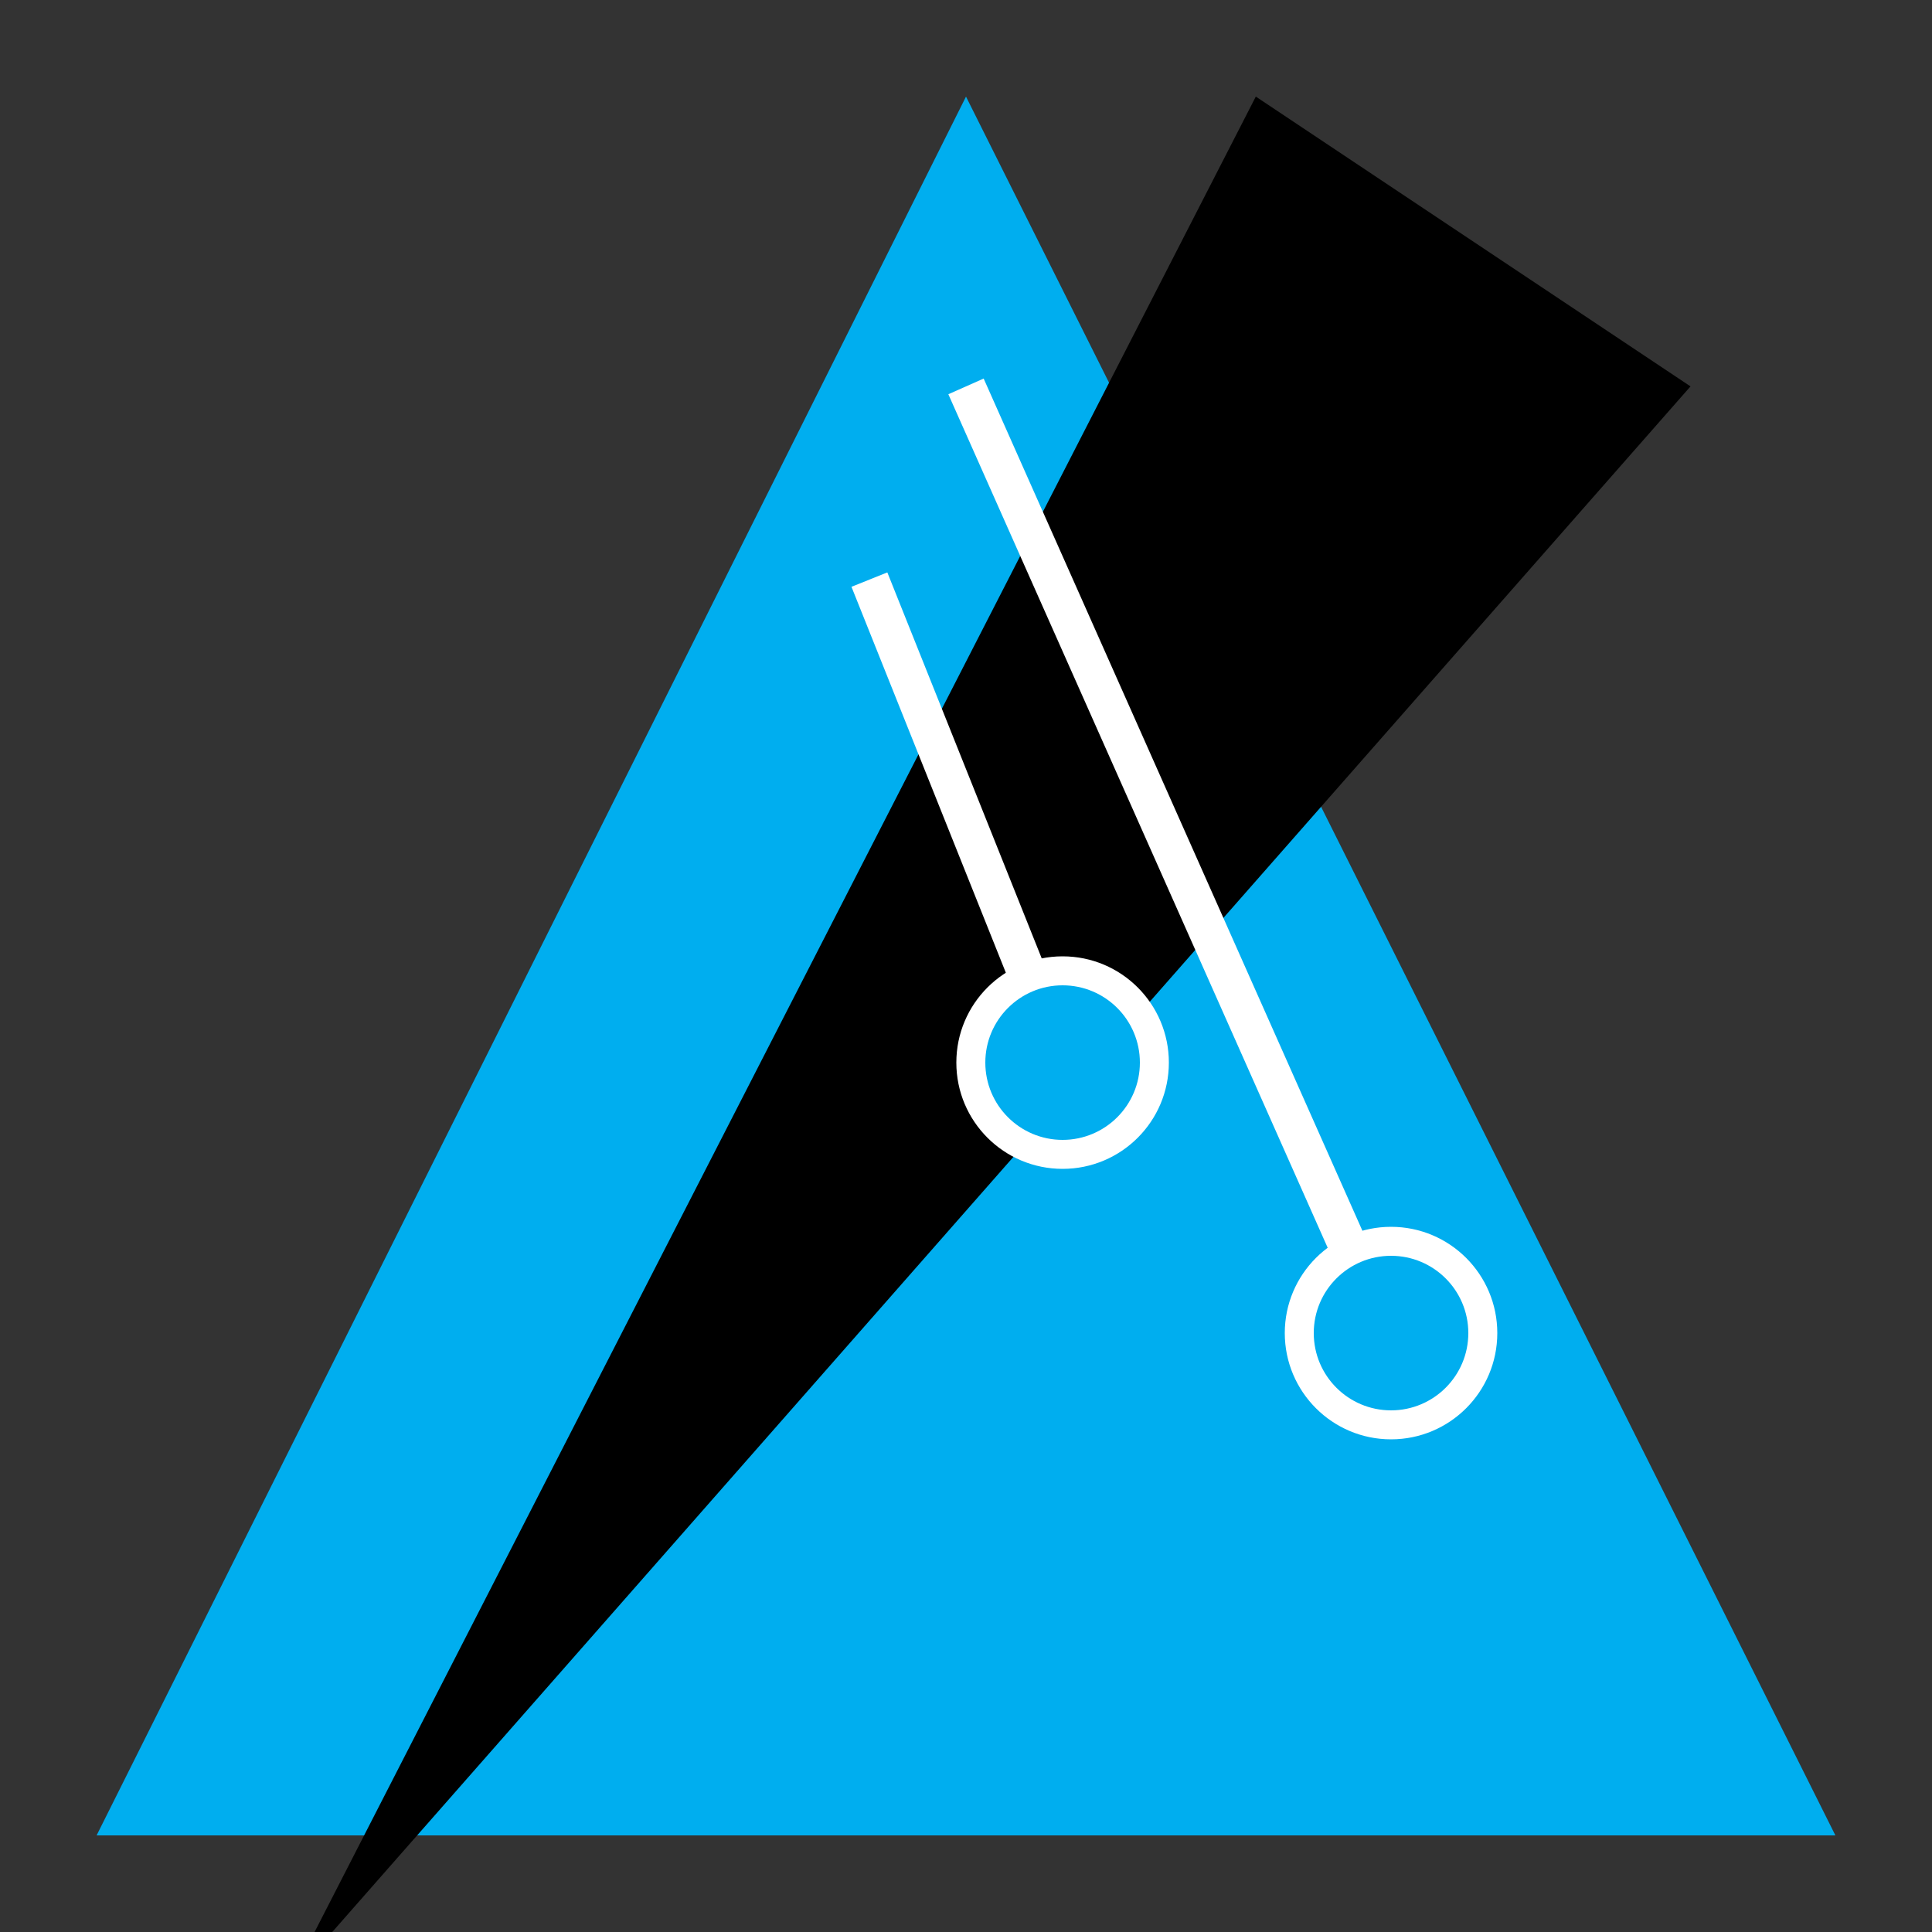 <svg xmlns="http://www.w3.org/2000/svg" width="200" height="200" viewBox="0 0 200 200">
  <rect x="0" y="0" width="200" height="200" fill="#333333" stroke="none"/>
  <!-- Background triangle -->
  <polygon points="100,10 10,190 190,190" fill="#00AEEF"/>
  
  <!-- Black triangle overlay -->
  <polygon points="30,205 130,10 175,40" fill="#000"/>

  <!-- Scissor handles -->
  <circle cx="110" cy="110" r="11" fill="#ffffffff"/>
  <circle cx="144" cy="138" r="11" fill="#ffffffff"/>

  <circle cx="110" cy="110" r="8" fill="#00AEEF"/>
  <circle cx="144" cy="138" r="8" fill="#00AEEF"/>

  <!-- Scissor blades -->
  <line x1="106" y1="100" x2="90" y2="60" stroke="white" stroke-width="4"/>
  <line x1="140" y1="130" x2="100" y2="40" stroke="white" stroke-width="4"/>
</svg>